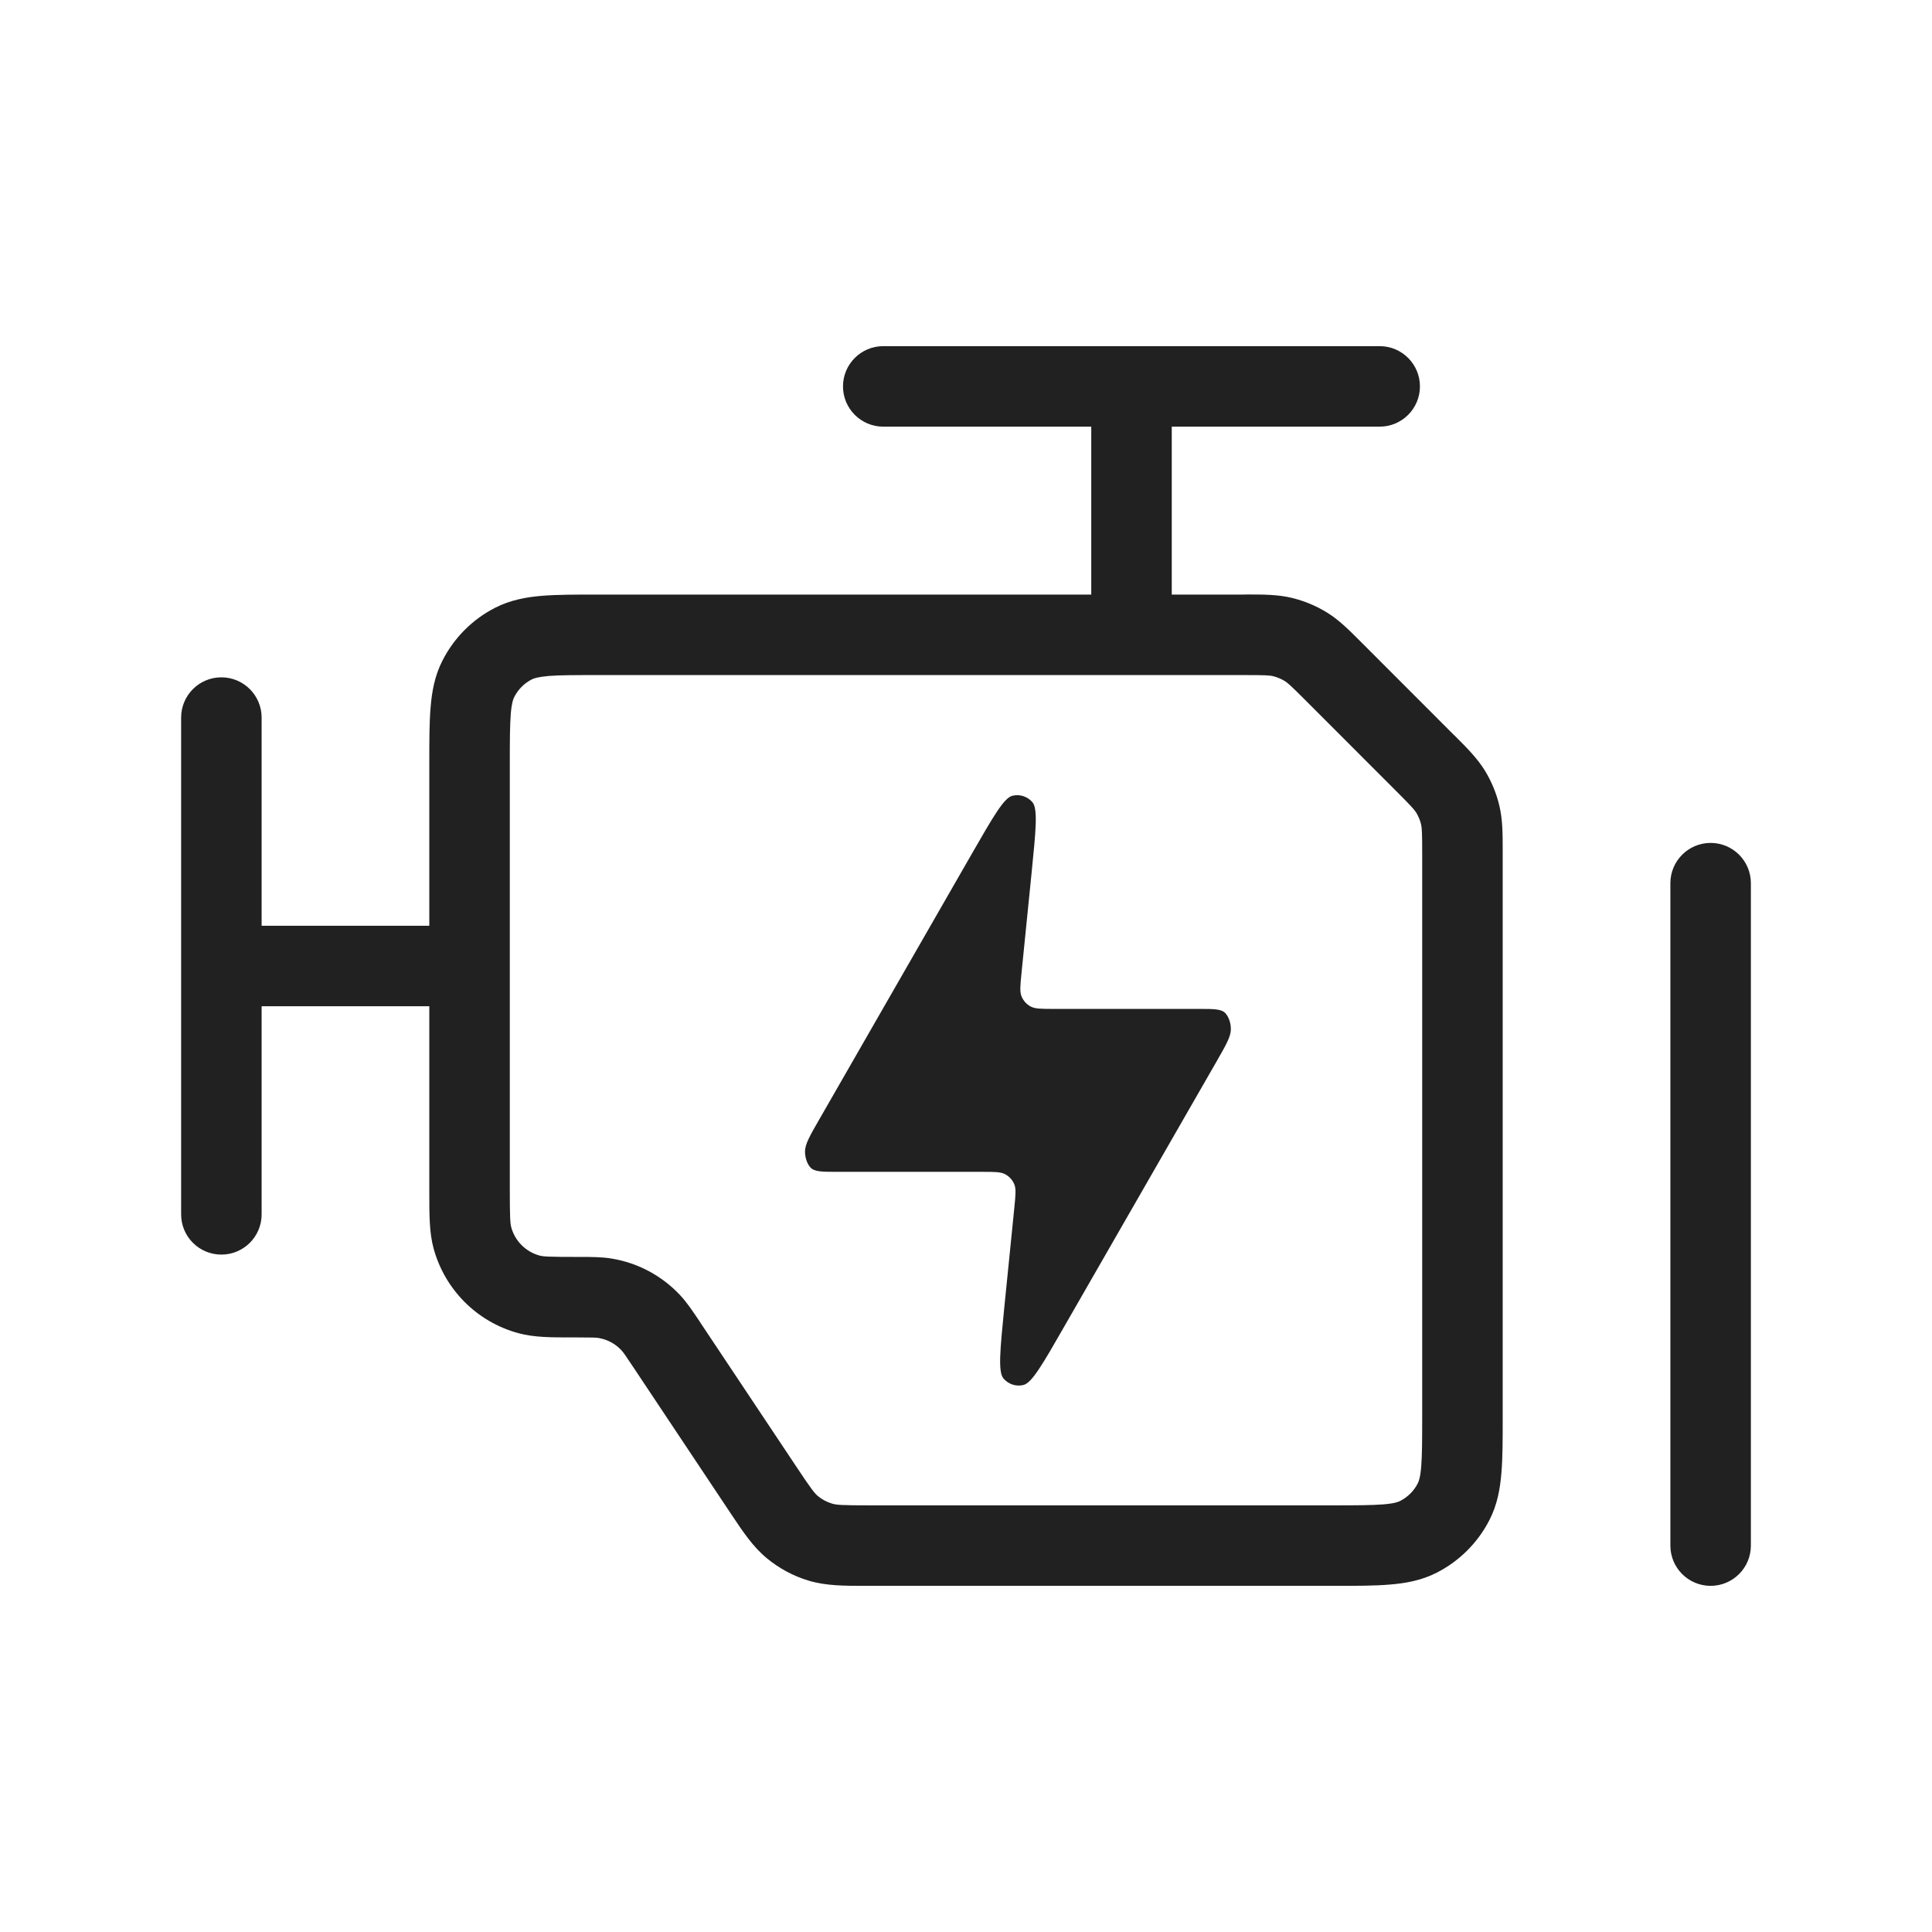 <svg width="24" height="24" viewBox="0 0 24 24" fill="none" xmlns="http://www.w3.org/2000/svg">
<path fill-rule="evenodd" clip-rule="evenodd" d="M10.472 4.8C10.472 4.524 10.696 4.3 10.972 4.3H17.139C17.415 4.3 17.639 4.524 17.639 4.8C17.639 5.076 17.415 5.3 17.139 5.3H14.556V7.386H15.448C15.462 7.386 15.476 7.386 15.49 7.385C15.693 7.385 15.873 7.385 16.047 7.427C16.2 7.464 16.346 7.524 16.481 7.607C16.634 7.7 16.76 7.828 16.904 7.972C16.914 7.981 16.924 7.991 16.933 8.001L18.052 9.121C18.062 9.131 18.072 9.14 18.082 9.15C18.226 9.294 18.352 9.421 18.446 9.573C18.528 9.707 18.589 9.854 18.625 10.007C18.667 10.181 18.667 10.36 18.667 10.563C18.667 10.577 18.667 10.591 18.667 10.605V17.619C18.667 17.883 18.667 18.11 18.651 18.297C18.635 18.495 18.6 18.692 18.503 18.881C18.359 19.163 18.13 19.392 17.848 19.536C17.659 19.633 17.462 19.668 17.264 19.684C17.077 19.7 16.849 19.7 16.586 19.7H10.801C10.783 19.7 10.765 19.7 10.747 19.7C10.488 19.7 10.259 19.7 10.044 19.635C9.855 19.578 9.68 19.484 9.527 19.358C9.353 19.215 9.227 19.025 9.083 18.809C9.073 18.794 9.063 18.779 9.053 18.764L7.87 16.988C7.763 16.826 7.74 16.795 7.718 16.772C7.643 16.692 7.544 16.639 7.436 16.621C7.405 16.616 7.366 16.614 7.172 16.614C7.153 16.614 7.134 16.614 7.115 16.614C6.857 16.614 6.635 16.615 6.439 16.561C5.926 16.422 5.526 16.021 5.386 15.508C5.333 15.313 5.333 15.09 5.333 14.832C5.333 14.813 5.333 14.794 5.333 14.775V12.5H3.25V15.085C3.25 15.362 3.026 15.585 2.75 15.585C2.474 15.585 2.25 15.362 2.25 15.085V8.914C2.25 8.638 2.474 8.414 2.75 8.414C3.026 8.414 3.25 8.638 3.25 8.914V11.5H5.333L5.333 9.466C5.333 9.203 5.333 8.975 5.349 8.788C5.365 8.59 5.4 8.394 5.497 8.205C5.641 7.922 5.87 7.693 6.152 7.549C6.342 7.453 6.538 7.417 6.736 7.401C6.923 7.386 7.15 7.386 7.414 7.386L13.556 7.386V5.3H10.972C10.696 5.3 10.472 5.076 10.472 4.8ZM7.433 8.386C7.145 8.386 6.959 8.386 6.817 8.397C6.681 8.409 6.631 8.427 6.606 8.44C6.512 8.488 6.436 8.564 6.388 8.659C6.375 8.683 6.356 8.734 6.345 8.869C6.334 9.011 6.333 9.197 6.333 9.486V14.775C6.333 15.123 6.338 15.197 6.351 15.246C6.397 15.416 6.531 15.55 6.702 15.597C6.75 15.61 6.824 15.614 7.172 15.614C7.182 15.614 7.192 15.614 7.203 15.614C7.349 15.614 7.478 15.614 7.602 15.635C7.926 15.689 8.222 15.848 8.447 16.087C8.533 16.179 8.604 16.286 8.686 16.408C8.691 16.416 8.697 16.425 8.702 16.433L9.886 18.21C10.076 18.496 10.118 18.55 10.162 18.586C10.213 18.628 10.272 18.659 10.335 18.678C10.389 18.695 10.457 18.7 10.801 18.7H16.567C16.855 18.7 17.041 18.699 17.183 18.688C17.319 18.677 17.369 18.658 17.394 18.645C17.488 18.597 17.564 18.521 17.612 18.427C17.625 18.402 17.644 18.352 17.655 18.216C17.666 18.074 17.667 17.888 17.667 17.6V10.605C17.667 10.337 17.663 10.284 17.653 10.24C17.641 10.189 17.62 10.14 17.593 10.095C17.569 10.057 17.534 10.017 17.345 9.828L16.226 8.708C16.036 8.518 15.997 8.483 15.958 8.459C15.913 8.432 15.864 8.412 15.813 8.399C15.769 8.389 15.716 8.386 15.448 8.386H7.433ZM21.25 10.471C21.526 10.471 21.75 10.695 21.75 10.971V19.2C21.75 19.476 21.526 19.7 21.25 19.7C20.974 19.7 20.75 19.476 20.75 19.2V10.971C20.75 10.695 20.974 10.471 21.25 10.471Z" fill="#212121"/>
<path d="M12.814 10.851C12.868 10.314 12.895 10.045 12.824 9.964C12.763 9.894 12.668 9.863 12.577 9.885C12.472 9.91 12.338 10.144 12.069 10.612L10.183 13.896C10.061 14.107 10.001 14.213 10 14.302C10 14.379 10.024 14.453 10.066 14.501C10.115 14.557 10.211 14.557 10.403 14.557H12.203C12.356 14.557 12.433 14.557 12.489 14.588C12.538 14.615 12.577 14.658 12.599 14.709C12.624 14.768 12.616 14.845 12.601 14.997L12.476 16.239C12.423 16.776 12.396 17.044 12.467 17.126C12.528 17.196 12.623 17.227 12.713 17.205C12.818 17.18 12.953 16.946 13.221 16.478L15.108 13.194C15.229 12.983 15.29 12.877 15.29 12.788C15.291 12.71 15.266 12.637 15.224 12.588C15.175 12.533 15.079 12.533 14.888 12.533H13.087C12.934 12.533 12.857 12.533 12.801 12.502C12.752 12.475 12.713 12.432 12.691 12.38C12.666 12.321 12.674 12.245 12.689 12.093L12.814 10.851Z" fill="#212121"/>
</svg>
